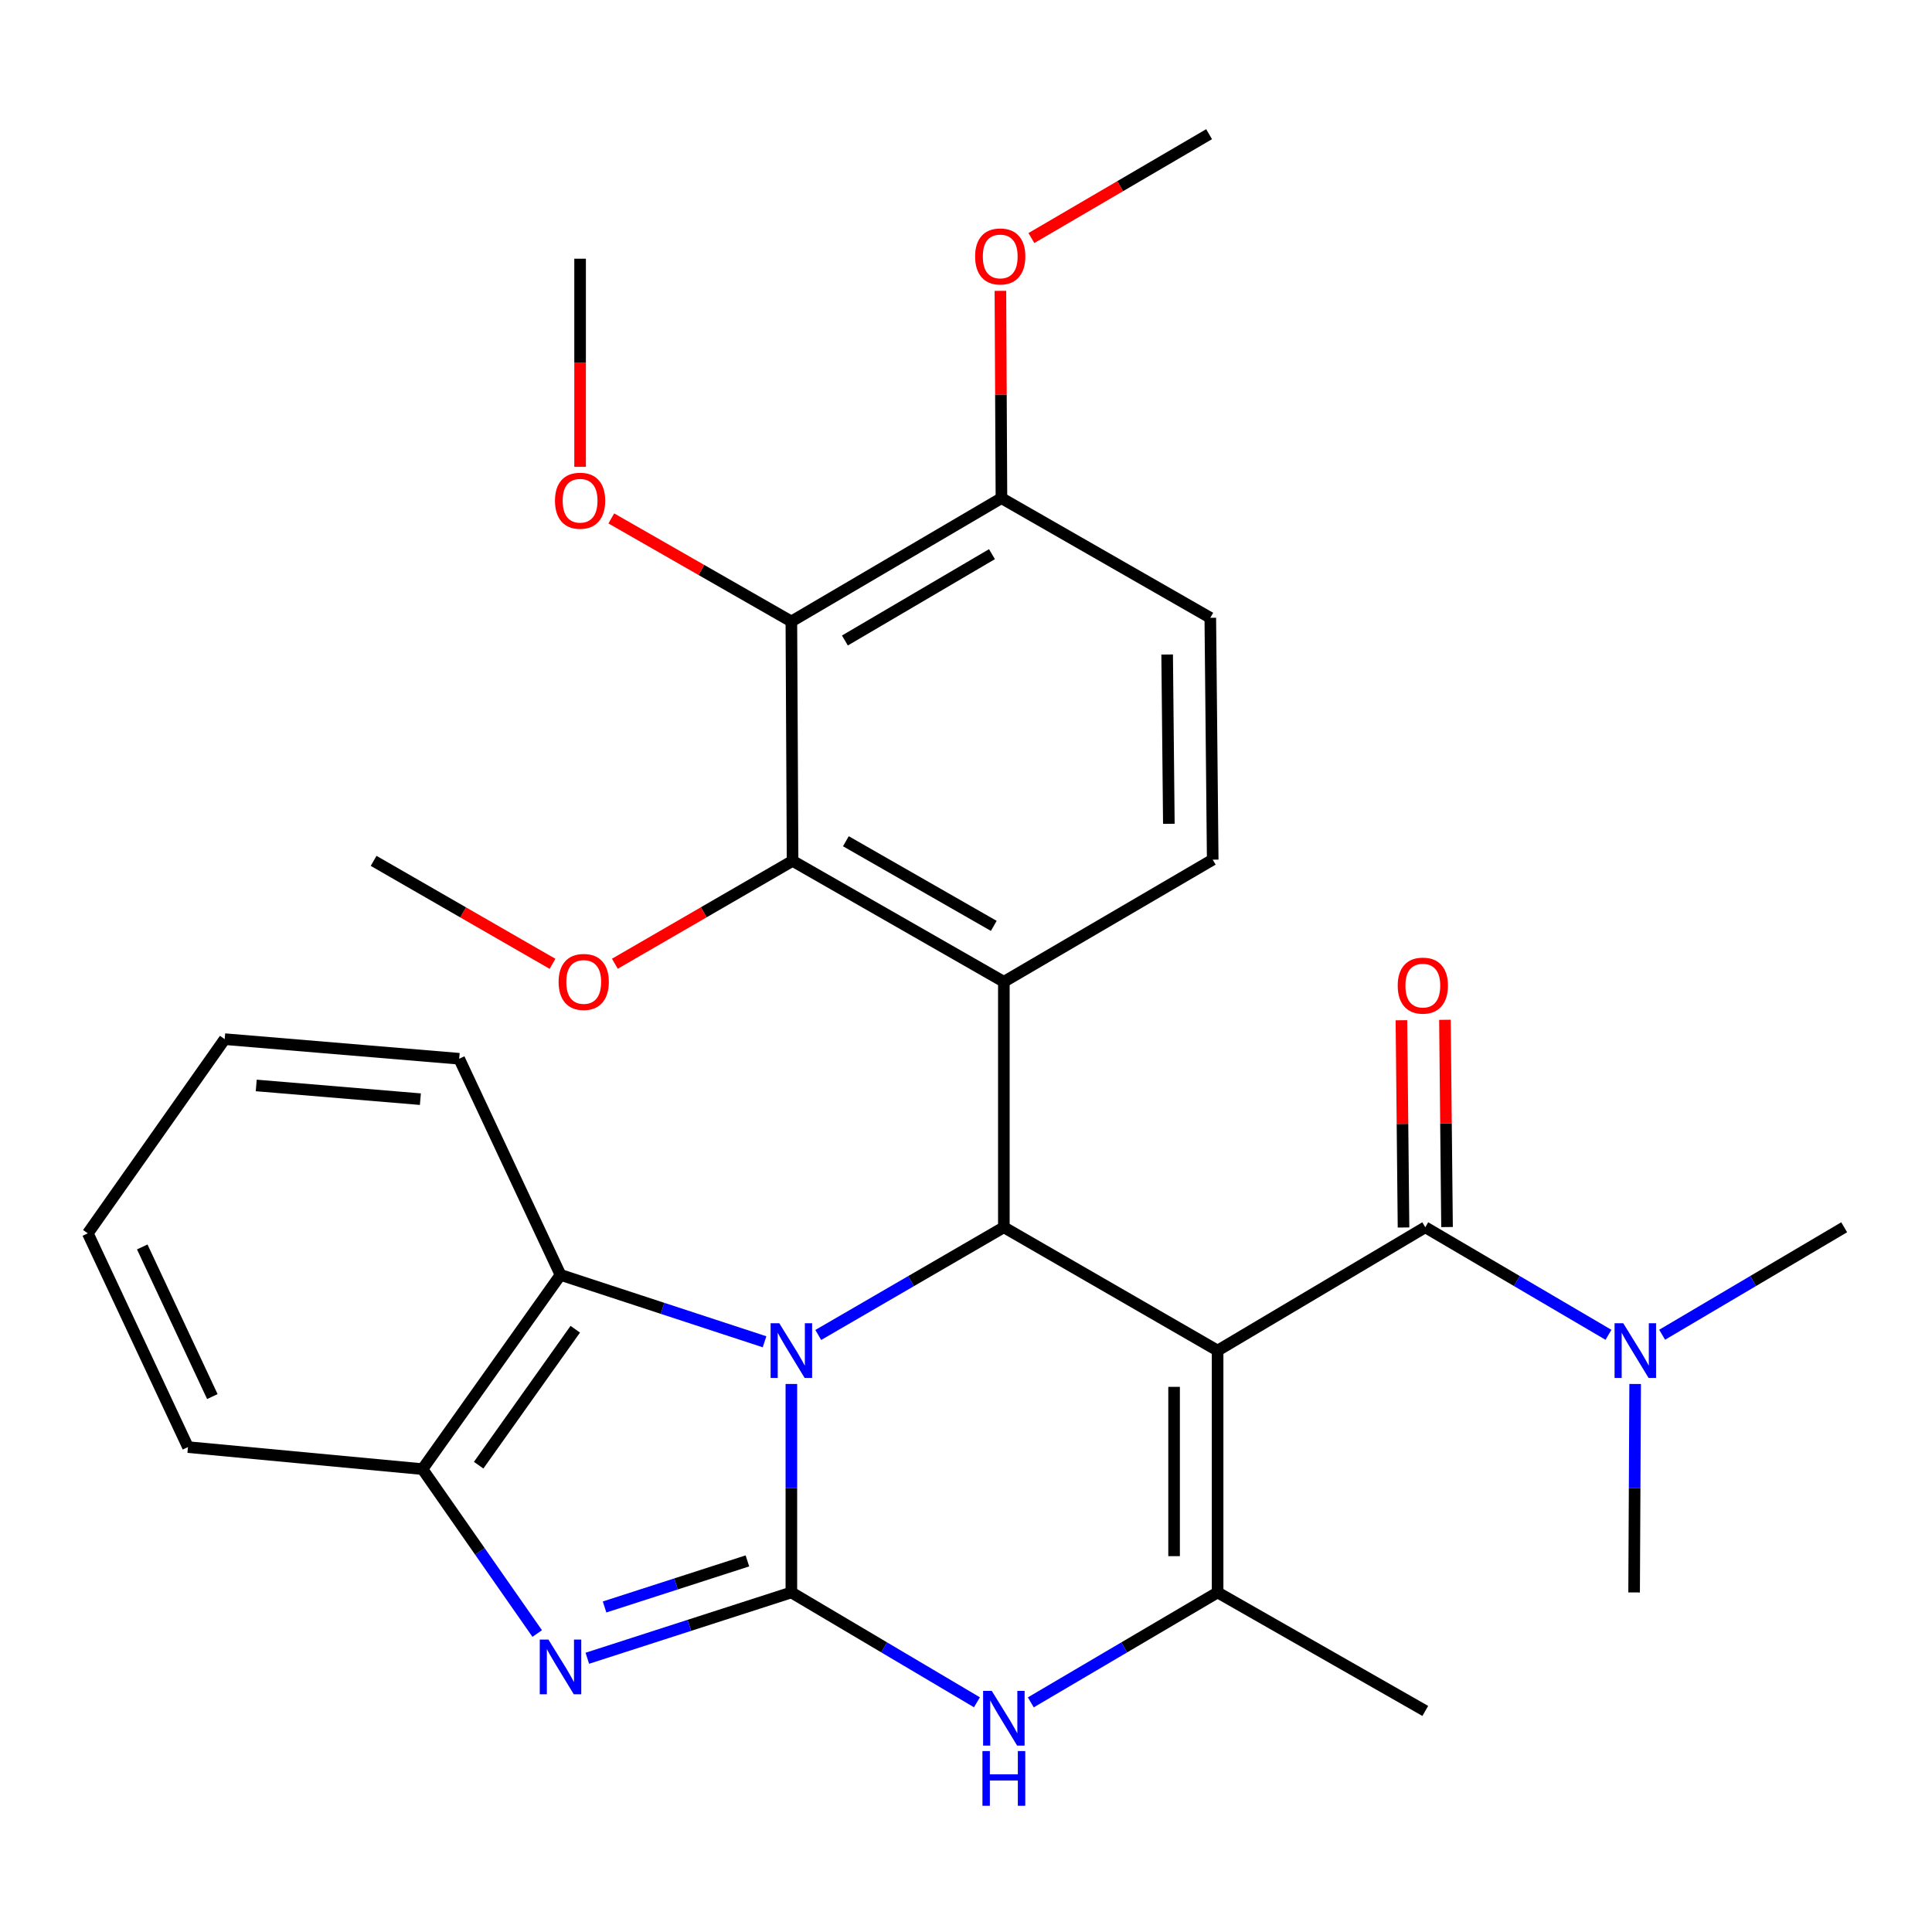 <?xml version='1.0' encoding='iso-8859-1'?>
<svg version='1.1' baseProfile='full'
              xmlns='http://www.w3.org/2000/svg'
                      xmlns:rdkit='http://www.rdkit.org/xml'
                      xmlns:xlink='http://www.w3.org/1999/xlink'
                  xml:space='preserve'
width='1000px' height='1000px' viewBox='0 0 1000 1000'>
<!-- END OF HEADER -->
<rect style='opacity:1.0;fill:#FFFFFF;stroke:none' width='1000' height='1000' x='0' y='0'> </rect>
<path class='bond-2' d='M 630.228,699.056 L 519.594,635.231' style='fill:none;fill-rule:evenodd;stroke:#000000;stroke-width:6px;stroke-linecap:butt;stroke-linejoin:miter;stroke-opacity:1' />
<path class='bond-4' d='M 630.228,699.056 L 630.228,824.242' style='fill:none;fill-rule:evenodd;stroke:#000000;stroke-width:6px;stroke-linecap:butt;stroke-linejoin:miter;stroke-opacity:1' />
<path class='bond-4' d='M 607.706,717.834 L 607.706,805.464' style='fill:none;fill-rule:evenodd;stroke:#000000;stroke-width:6px;stroke-linecap:butt;stroke-linejoin:miter;stroke-opacity:1' />
<path class='bond-7' d='M 630.228,699.056 L 737.72,635.231' style='fill:none;fill-rule:evenodd;stroke:#000000;stroke-width:6px;stroke-linecap:butt;stroke-linejoin:miter;stroke-opacity:1' />
<path class='bond-0' d='M 409.611,824.242 L 457.635,852.673' style='fill:none;fill-rule:evenodd;stroke:#000000;stroke-width:6px;stroke-linecap:butt;stroke-linejoin:miter;stroke-opacity:1' />
<path class='bond-0' d='M 457.635,852.673 L 505.659,881.105' style='fill:none;fill-rule:evenodd;stroke:#0000FF;stroke-width:6px;stroke-linecap:butt;stroke-linejoin:miter;stroke-opacity:1' />
<path class='bond-5' d='M 409.611,824.242 L 356.805,841.278' style='fill:none;fill-rule:evenodd;stroke:#000000;stroke-width:6px;stroke-linecap:butt;stroke-linejoin:miter;stroke-opacity:1' />
<path class='bond-5' d='M 356.805,841.278 L 303.998,858.314' style='fill:none;fill-rule:evenodd;stroke:#0000FF;stroke-width:6px;stroke-linecap:butt;stroke-linejoin:miter;stroke-opacity:1' />
<path class='bond-5' d='M 386.854,807.918 L 349.89,819.844' style='fill:none;fill-rule:evenodd;stroke:#000000;stroke-width:6px;stroke-linecap:butt;stroke-linejoin:miter;stroke-opacity:1' />
<path class='bond-5' d='M 349.89,819.844 L 312.925,831.769' style='fill:none;fill-rule:evenodd;stroke:#0000FF;stroke-width:6px;stroke-linecap:butt;stroke-linejoin:miter;stroke-opacity:1' />
<path class='bond-30' d='M 409.611,824.242 L 409.611,770.294' style='fill:none;fill-rule:evenodd;stroke:#000000;stroke-width:6px;stroke-linecap:butt;stroke-linejoin:miter;stroke-opacity:1' />
<path class='bond-30' d='M 409.611,770.294 L 409.611,716.346' style='fill:none;fill-rule:evenodd;stroke:#0000FF;stroke-width:6px;stroke-linecap:butt;stroke-linejoin:miter;stroke-opacity:1' />
<path class='bond-1' d='M 423.53,690.979 L 471.562,663.105' style='fill:none;fill-rule:evenodd;stroke:#0000FF;stroke-width:6px;stroke-linecap:butt;stroke-linejoin:miter;stroke-opacity:1' />
<path class='bond-1' d='M 471.562,663.105 L 519.594,635.231' style='fill:none;fill-rule:evenodd;stroke:#000000;stroke-width:6px;stroke-linecap:butt;stroke-linejoin:miter;stroke-opacity:1' />
<path class='bond-9' d='M 395.728,694.505 L 342.923,677.193' style='fill:none;fill-rule:evenodd;stroke:#0000FF;stroke-width:6px;stroke-linecap:butt;stroke-linejoin:miter;stroke-opacity:1' />
<path class='bond-9' d='M 342.923,677.193 L 290.119,659.881' style='fill:none;fill-rule:evenodd;stroke:#000000;stroke-width:6px;stroke-linecap:butt;stroke-linejoin:miter;stroke-opacity:1' />
<path class='bond-3' d='M 519.594,635.231 L 519.594,508.169' style='fill:none;fill-rule:evenodd;stroke:#000000;stroke-width:6px;stroke-linecap:butt;stroke-linejoin:miter;stroke-opacity:1' />
<path class='bond-8' d='M 519.594,508.169 L 410.237,445.583' style='fill:none;fill-rule:evenodd;stroke:#000000;stroke-width:6px;stroke-linecap:butt;stroke-linejoin:miter;stroke-opacity:1' />
<path class='bond-8' d='M 514.378,479.234 L 437.828,435.424' style='fill:none;fill-rule:evenodd;stroke:#000000;stroke-width:6px;stroke-linecap:butt;stroke-linejoin:miter;stroke-opacity:1' />
<path class='bond-12' d='M 519.594,508.169 L 627.7,444.957' style='fill:none;fill-rule:evenodd;stroke:#000000;stroke-width:6px;stroke-linecap:butt;stroke-linejoin:miter;stroke-opacity:1' />
<path class='bond-6' d='M 630.228,824.242 L 581.886,852.694' style='fill:none;fill-rule:evenodd;stroke:#000000;stroke-width:6px;stroke-linecap:butt;stroke-linejoin:miter;stroke-opacity:1' />
<path class='bond-6' d='M 581.886,852.694 L 533.544,881.145' style='fill:none;fill-rule:evenodd;stroke:#0000FF;stroke-width:6px;stroke-linecap:butt;stroke-linejoin:miter;stroke-opacity:1' />
<path class='bond-19' d='M 630.228,824.242 L 737.72,885.577' style='fill:none;fill-rule:evenodd;stroke:#000000;stroke-width:6px;stroke-linecap:butt;stroke-linejoin:miter;stroke-opacity:1' />
<path class='bond-31' d='M 278.059,845.511 L 248.367,802.964' style='fill:none;fill-rule:evenodd;stroke:#0000FF;stroke-width:6px;stroke-linecap:butt;stroke-linejoin:miter;stroke-opacity:1' />
<path class='bond-31' d='M 248.367,802.964 L 218.674,760.417' style='fill:none;fill-rule:evenodd;stroke:#000000;stroke-width:6px;stroke-linecap:butt;stroke-linejoin:miter;stroke-opacity:1' />
<path class='bond-13' d='M 737.72,635.231 L 785.134,663.066' style='fill:none;fill-rule:evenodd;stroke:#000000;stroke-width:6px;stroke-linecap:butt;stroke-linejoin:miter;stroke-opacity:1' />
<path class='bond-13' d='M 785.134,663.066 L 832.548,690.901' style='fill:none;fill-rule:evenodd;stroke:#0000FF;stroke-width:6px;stroke-linecap:butt;stroke-linejoin:miter;stroke-opacity:1' />
<path class='bond-15' d='M 748.981,635.118 L 748.439,581.482' style='fill:none;fill-rule:evenodd;stroke:#000000;stroke-width:6px;stroke-linecap:butt;stroke-linejoin:miter;stroke-opacity:1' />
<path class='bond-15' d='M 748.439,581.482 L 747.898,527.847' style='fill:none;fill-rule:evenodd;stroke:#FF0000;stroke-width:6px;stroke-linecap:butt;stroke-linejoin:miter;stroke-opacity:1' />
<path class='bond-15' d='M 726.46,635.345 L 725.918,581.71' style='fill:none;fill-rule:evenodd;stroke:#000000;stroke-width:6px;stroke-linecap:butt;stroke-linejoin:miter;stroke-opacity:1' />
<path class='bond-15' d='M 725.918,581.71 L 725.377,528.074' style='fill:none;fill-rule:evenodd;stroke:#FF0000;stroke-width:6px;stroke-linecap:butt;stroke-linejoin:miter;stroke-opacity:1' />
<path class='bond-10' d='M 410.237,445.583 L 409.611,321.674' style='fill:none;fill-rule:evenodd;stroke:#000000;stroke-width:6px;stroke-linecap:butt;stroke-linejoin:miter;stroke-opacity:1' />
<path class='bond-17' d='M 410.237,445.583 L 364.246,472.209' style='fill:none;fill-rule:evenodd;stroke:#000000;stroke-width:6px;stroke-linecap:butt;stroke-linejoin:miter;stroke-opacity:1' />
<path class='bond-17' d='M 364.246,472.209 L 318.254,498.835' style='fill:none;fill-rule:evenodd;stroke:#FF0000;stroke-width:6px;stroke-linecap:butt;stroke-linejoin:miter;stroke-opacity:1' />
<path class='bond-11' d='M 290.119,659.881 L 218.674,760.417' style='fill:none;fill-rule:evenodd;stroke:#000000;stroke-width:6px;stroke-linecap:butt;stroke-linejoin:miter;stroke-opacity:1' />
<path class='bond-11' d='M 297.761,688.007 L 247.75,758.382' style='fill:none;fill-rule:evenodd;stroke:#000000;stroke-width:6px;stroke-linecap:butt;stroke-linejoin:miter;stroke-opacity:1' />
<path class='bond-21' d='M 290.119,659.881 L 237.668,548.008' style='fill:none;fill-rule:evenodd;stroke:#000000;stroke-width:6px;stroke-linecap:butt;stroke-linejoin:miter;stroke-opacity:1' />
<path class='bond-18' d='M 409.611,321.674 L 363.008,295.002' style='fill:none;fill-rule:evenodd;stroke:#000000;stroke-width:6px;stroke-linecap:butt;stroke-linejoin:miter;stroke-opacity:1' />
<path class='bond-18' d='M 363.008,295.002 L 316.404,268.331' style='fill:none;fill-rule:evenodd;stroke:#FF0000;stroke-width:6px;stroke-linecap:butt;stroke-linejoin:miter;stroke-opacity:1' />
<path class='bond-32' d='M 409.611,321.674 L 518.343,257.837' style='fill:none;fill-rule:evenodd;stroke:#000000;stroke-width:6px;stroke-linecap:butt;stroke-linejoin:miter;stroke-opacity:1' />
<path class='bond-32' d='M 437.324,331.521 L 513.436,286.834' style='fill:none;fill-rule:evenodd;stroke:#000000;stroke-width:6px;stroke-linecap:butt;stroke-linejoin:miter;stroke-opacity:1' />
<path class='bond-22' d='M 218.674,760.417 L 97.293,749.018' style='fill:none;fill-rule:evenodd;stroke:#000000;stroke-width:6px;stroke-linecap:butt;stroke-linejoin:miter;stroke-opacity:1' />
<path class='bond-16' d='M 627.7,444.957 L 626.449,319.772' style='fill:none;fill-rule:evenodd;stroke:#000000;stroke-width:6px;stroke-linecap:butt;stroke-linejoin:miter;stroke-opacity:1' />
<path class='bond-16' d='M 604.992,426.405 L 604.116,338.775' style='fill:none;fill-rule:evenodd;stroke:#000000;stroke-width:6px;stroke-linecap:butt;stroke-linejoin:miter;stroke-opacity:1' />
<path class='bond-23' d='M 860.318,690.863 L 907.432,663.047' style='fill:none;fill-rule:evenodd;stroke:#0000FF;stroke-width:6px;stroke-linecap:butt;stroke-linejoin:miter;stroke-opacity:1' />
<path class='bond-23' d='M 907.432,663.047 L 954.545,635.231' style='fill:none;fill-rule:evenodd;stroke:#000000;stroke-width:6px;stroke-linecap:butt;stroke-linejoin:miter;stroke-opacity:1' />
<path class='bond-24' d='M 846.353,716.346 L 846.084,770.294' style='fill:none;fill-rule:evenodd;stroke:#0000FF;stroke-width:6px;stroke-linecap:butt;stroke-linejoin:miter;stroke-opacity:1' />
<path class='bond-24' d='M 846.084,770.294 L 845.814,824.242' style='fill:none;fill-rule:evenodd;stroke:#000000;stroke-width:6px;stroke-linecap:butt;stroke-linejoin:miter;stroke-opacity:1' />
<path class='bond-14' d='M 518.343,257.837 L 626.449,319.772' style='fill:none;fill-rule:evenodd;stroke:#000000;stroke-width:6px;stroke-linecap:butt;stroke-linejoin:miter;stroke-opacity:1' />
<path class='bond-20' d='M 518.343,257.837 L 518.075,204.189' style='fill:none;fill-rule:evenodd;stroke:#000000;stroke-width:6px;stroke-linecap:butt;stroke-linejoin:miter;stroke-opacity:1' />
<path class='bond-20' d='M 518.075,204.189 L 517.807,150.541' style='fill:none;fill-rule:evenodd;stroke:#FF0000;stroke-width:6px;stroke-linecap:butt;stroke-linejoin:miter;stroke-opacity:1' />
<path class='bond-26' d='M 285.994,498.882 L 239.691,472.233' style='fill:none;fill-rule:evenodd;stroke:#FF0000;stroke-width:6px;stroke-linecap:butt;stroke-linejoin:miter;stroke-opacity:1' />
<path class='bond-26' d='M 239.691,472.233 L 193.387,445.583' style='fill:none;fill-rule:evenodd;stroke:#000000;stroke-width:6px;stroke-linecap:butt;stroke-linejoin:miter;stroke-opacity:1' />
<path class='bond-25' d='M 300.254,241.638 L 300.254,187.77' style='fill:none;fill-rule:evenodd;stroke:#FF0000;stroke-width:6px;stroke-linecap:butt;stroke-linejoin:miter;stroke-opacity:1' />
<path class='bond-25' d='M 300.254,187.77 L 300.254,133.903' style='fill:none;fill-rule:evenodd;stroke:#000000;stroke-width:6px;stroke-linecap:butt;stroke-linejoin:miter;stroke-opacity:1' />
<path class='bond-27' d='M 533.848,123.221 L 579.836,96.337' style='fill:none;fill-rule:evenodd;stroke:#FF0000;stroke-width:6px;stroke-linecap:butt;stroke-linejoin:miter;stroke-opacity:1' />
<path class='bond-27' d='M 579.836,96.337 L 625.823,69.452' style='fill:none;fill-rule:evenodd;stroke:#000000;stroke-width:6px;stroke-linecap:butt;stroke-linejoin:miter;stroke-opacity:1' />
<path class='bond-28' d='M 237.668,548.008 L 116.299,537.861' style='fill:none;fill-rule:evenodd;stroke:#000000;stroke-width:6px;stroke-linecap:butt;stroke-linejoin:miter;stroke-opacity:1' />
<path class='bond-28' d='M 217.586,568.93 L 132.628,561.827' style='fill:none;fill-rule:evenodd;stroke:#000000;stroke-width:6px;stroke-linecap:butt;stroke-linejoin:miter;stroke-opacity:1' />
<path class='bond-33' d='M 97.293,749.018 L 45.455,638.372' style='fill:none;fill-rule:evenodd;stroke:#000000;stroke-width:6px;stroke-linecap:butt;stroke-linejoin:miter;stroke-opacity:1' />
<path class='bond-33' d='M 109.912,722.866 L 73.625,645.414' style='fill:none;fill-rule:evenodd;stroke:#000000;stroke-width:6px;stroke-linecap:butt;stroke-linejoin:miter;stroke-opacity:1' />
<path class='bond-29' d='M 116.299,537.861 L 45.455,638.372' style='fill:none;fill-rule:evenodd;stroke:#000000;stroke-width:6px;stroke-linecap:butt;stroke-linejoin:miter;stroke-opacity:1' />
<path  class='atom-2' d='M 403.351 684.896
L 412.631 699.896
Q 413.551 701.376, 415.031 704.056
Q 416.511 706.736, 416.591 706.896
L 416.591 684.896
L 420.351 684.896
L 420.351 713.216
L 416.471 713.216
L 406.511 696.816
Q 405.351 694.896, 404.111 692.696
Q 402.911 690.496, 402.551 689.816
L 402.551 713.216
L 398.871 713.216
L 398.871 684.896
L 403.351 684.896
' fill='#0000FF'/>
<path  class='atom-6' d='M 283.859 848.632
L 293.139 863.632
Q 294.059 865.112, 295.539 867.792
Q 297.019 870.472, 297.099 870.632
L 297.099 848.632
L 300.859 848.632
L 300.859 876.952
L 296.979 876.952
L 287.019 860.552
Q 285.859 858.632, 284.619 856.432
Q 283.419 854.232, 283.059 853.552
L 283.059 876.952
L 279.379 876.952
L 279.379 848.632
L 283.859 848.632
' fill='#0000FF'/>
<path  class='atom-7' d='M 513.334 875.195
L 522.614 890.195
Q 523.534 891.675, 525.014 894.355
Q 526.494 897.035, 526.574 897.195
L 526.574 875.195
L 530.334 875.195
L 530.334 903.515
L 526.454 903.515
L 516.494 887.115
Q 515.334 885.195, 514.094 882.995
Q 512.894 880.795, 512.534 880.115
L 512.534 903.515
L 508.854 903.515
L 508.854 875.195
L 513.334 875.195
' fill='#0000FF'/>
<path  class='atom-7' d='M 508.514 906.347
L 512.354 906.347
L 512.354 918.387
L 526.834 918.387
L 526.834 906.347
L 530.674 906.347
L 530.674 934.667
L 526.834 934.667
L 526.834 921.587
L 512.354 921.587
L 512.354 934.667
L 508.514 934.667
L 508.514 906.347
' fill='#0000FF'/>
<path  class='atom-14' d='M 840.18 684.896
L 849.46 699.896
Q 850.38 701.376, 851.86 704.056
Q 853.34 706.736, 853.42 706.896
L 853.42 684.896
L 857.18 684.896
L 857.18 713.216
L 853.3 713.216
L 843.34 696.816
Q 842.18 694.896, 840.94 692.696
Q 839.74 690.496, 839.38 689.816
L 839.38 713.216
L 835.7 713.216
L 835.7 684.896
L 840.18 684.896
' fill='#0000FF'/>
<path  class='atom-16' d='M 723.457 510.151
Q 723.457 503.351, 726.817 499.551
Q 730.177 495.751, 736.457 495.751
Q 742.737 495.751, 746.097 499.551
Q 749.457 503.351, 749.457 510.151
Q 749.457 517.031, 746.057 520.951
Q 742.657 524.831, 736.457 524.831
Q 730.217 524.831, 726.817 520.951
Q 723.457 517.071, 723.457 510.151
M 736.457 521.631
Q 740.777 521.631, 743.097 518.751
Q 745.457 515.831, 745.457 510.151
Q 745.457 504.591, 743.097 501.791
Q 740.777 498.951, 736.457 498.951
Q 732.137 498.951, 729.777 501.751
Q 727.457 504.551, 727.457 510.151
Q 727.457 515.871, 729.777 518.751
Q 732.137 521.631, 736.457 521.631
' fill='#FF0000'/>
<path  class='atom-18' d='M 289.131 508.249
Q 289.131 501.449, 292.491 497.649
Q 295.851 493.849, 302.131 493.849
Q 308.411 493.849, 311.771 497.649
Q 315.131 501.449, 315.131 508.249
Q 315.131 515.129, 311.731 519.049
Q 308.331 522.929, 302.131 522.929
Q 295.891 522.929, 292.491 519.049
Q 289.131 515.169, 289.131 508.249
M 302.131 519.729
Q 306.451 519.729, 308.771 516.849
Q 311.131 513.929, 311.131 508.249
Q 311.131 502.689, 308.771 499.889
Q 306.451 497.049, 302.131 497.049
Q 297.811 497.049, 295.451 499.849
Q 293.131 502.649, 293.131 508.249
Q 293.131 513.969, 295.451 516.849
Q 297.811 519.729, 302.131 519.729
' fill='#FF0000'/>
<path  class='atom-19' d='M 287.254 259.168
Q 287.254 252.368, 290.614 248.568
Q 293.974 244.768, 300.254 244.768
Q 306.534 244.768, 309.894 248.568
Q 313.254 252.368, 313.254 259.168
Q 313.254 266.048, 309.854 269.968
Q 306.454 273.848, 300.254 273.848
Q 294.014 273.848, 290.614 269.968
Q 287.254 266.088, 287.254 259.168
M 300.254 270.648
Q 304.574 270.648, 306.894 267.768
Q 309.254 264.848, 309.254 259.168
Q 309.254 253.608, 306.894 250.808
Q 304.574 247.968, 300.254 247.968
Q 295.934 247.968, 293.574 250.768
Q 291.254 253.568, 291.254 259.168
Q 291.254 264.888, 293.574 267.768
Q 295.934 270.648, 300.254 270.648
' fill='#FF0000'/>
<path  class='atom-21' d='M 504.717 132.731
Q 504.717 125.931, 508.077 122.131
Q 511.437 118.331, 517.717 118.331
Q 523.997 118.331, 527.357 122.131
Q 530.717 125.931, 530.717 132.731
Q 530.717 139.611, 527.317 143.531
Q 523.917 147.411, 517.717 147.411
Q 511.477 147.411, 508.077 143.531
Q 504.717 139.651, 504.717 132.731
M 517.717 144.211
Q 522.037 144.211, 524.357 141.331
Q 526.717 138.411, 526.717 132.731
Q 526.717 127.171, 524.357 124.371
Q 522.037 121.531, 517.717 121.531
Q 513.397 121.531, 511.037 124.331
Q 508.717 127.131, 508.717 132.731
Q 508.717 138.451, 511.037 141.331
Q 513.397 144.211, 517.717 144.211
' fill='#FF0000'/>
</svg>
